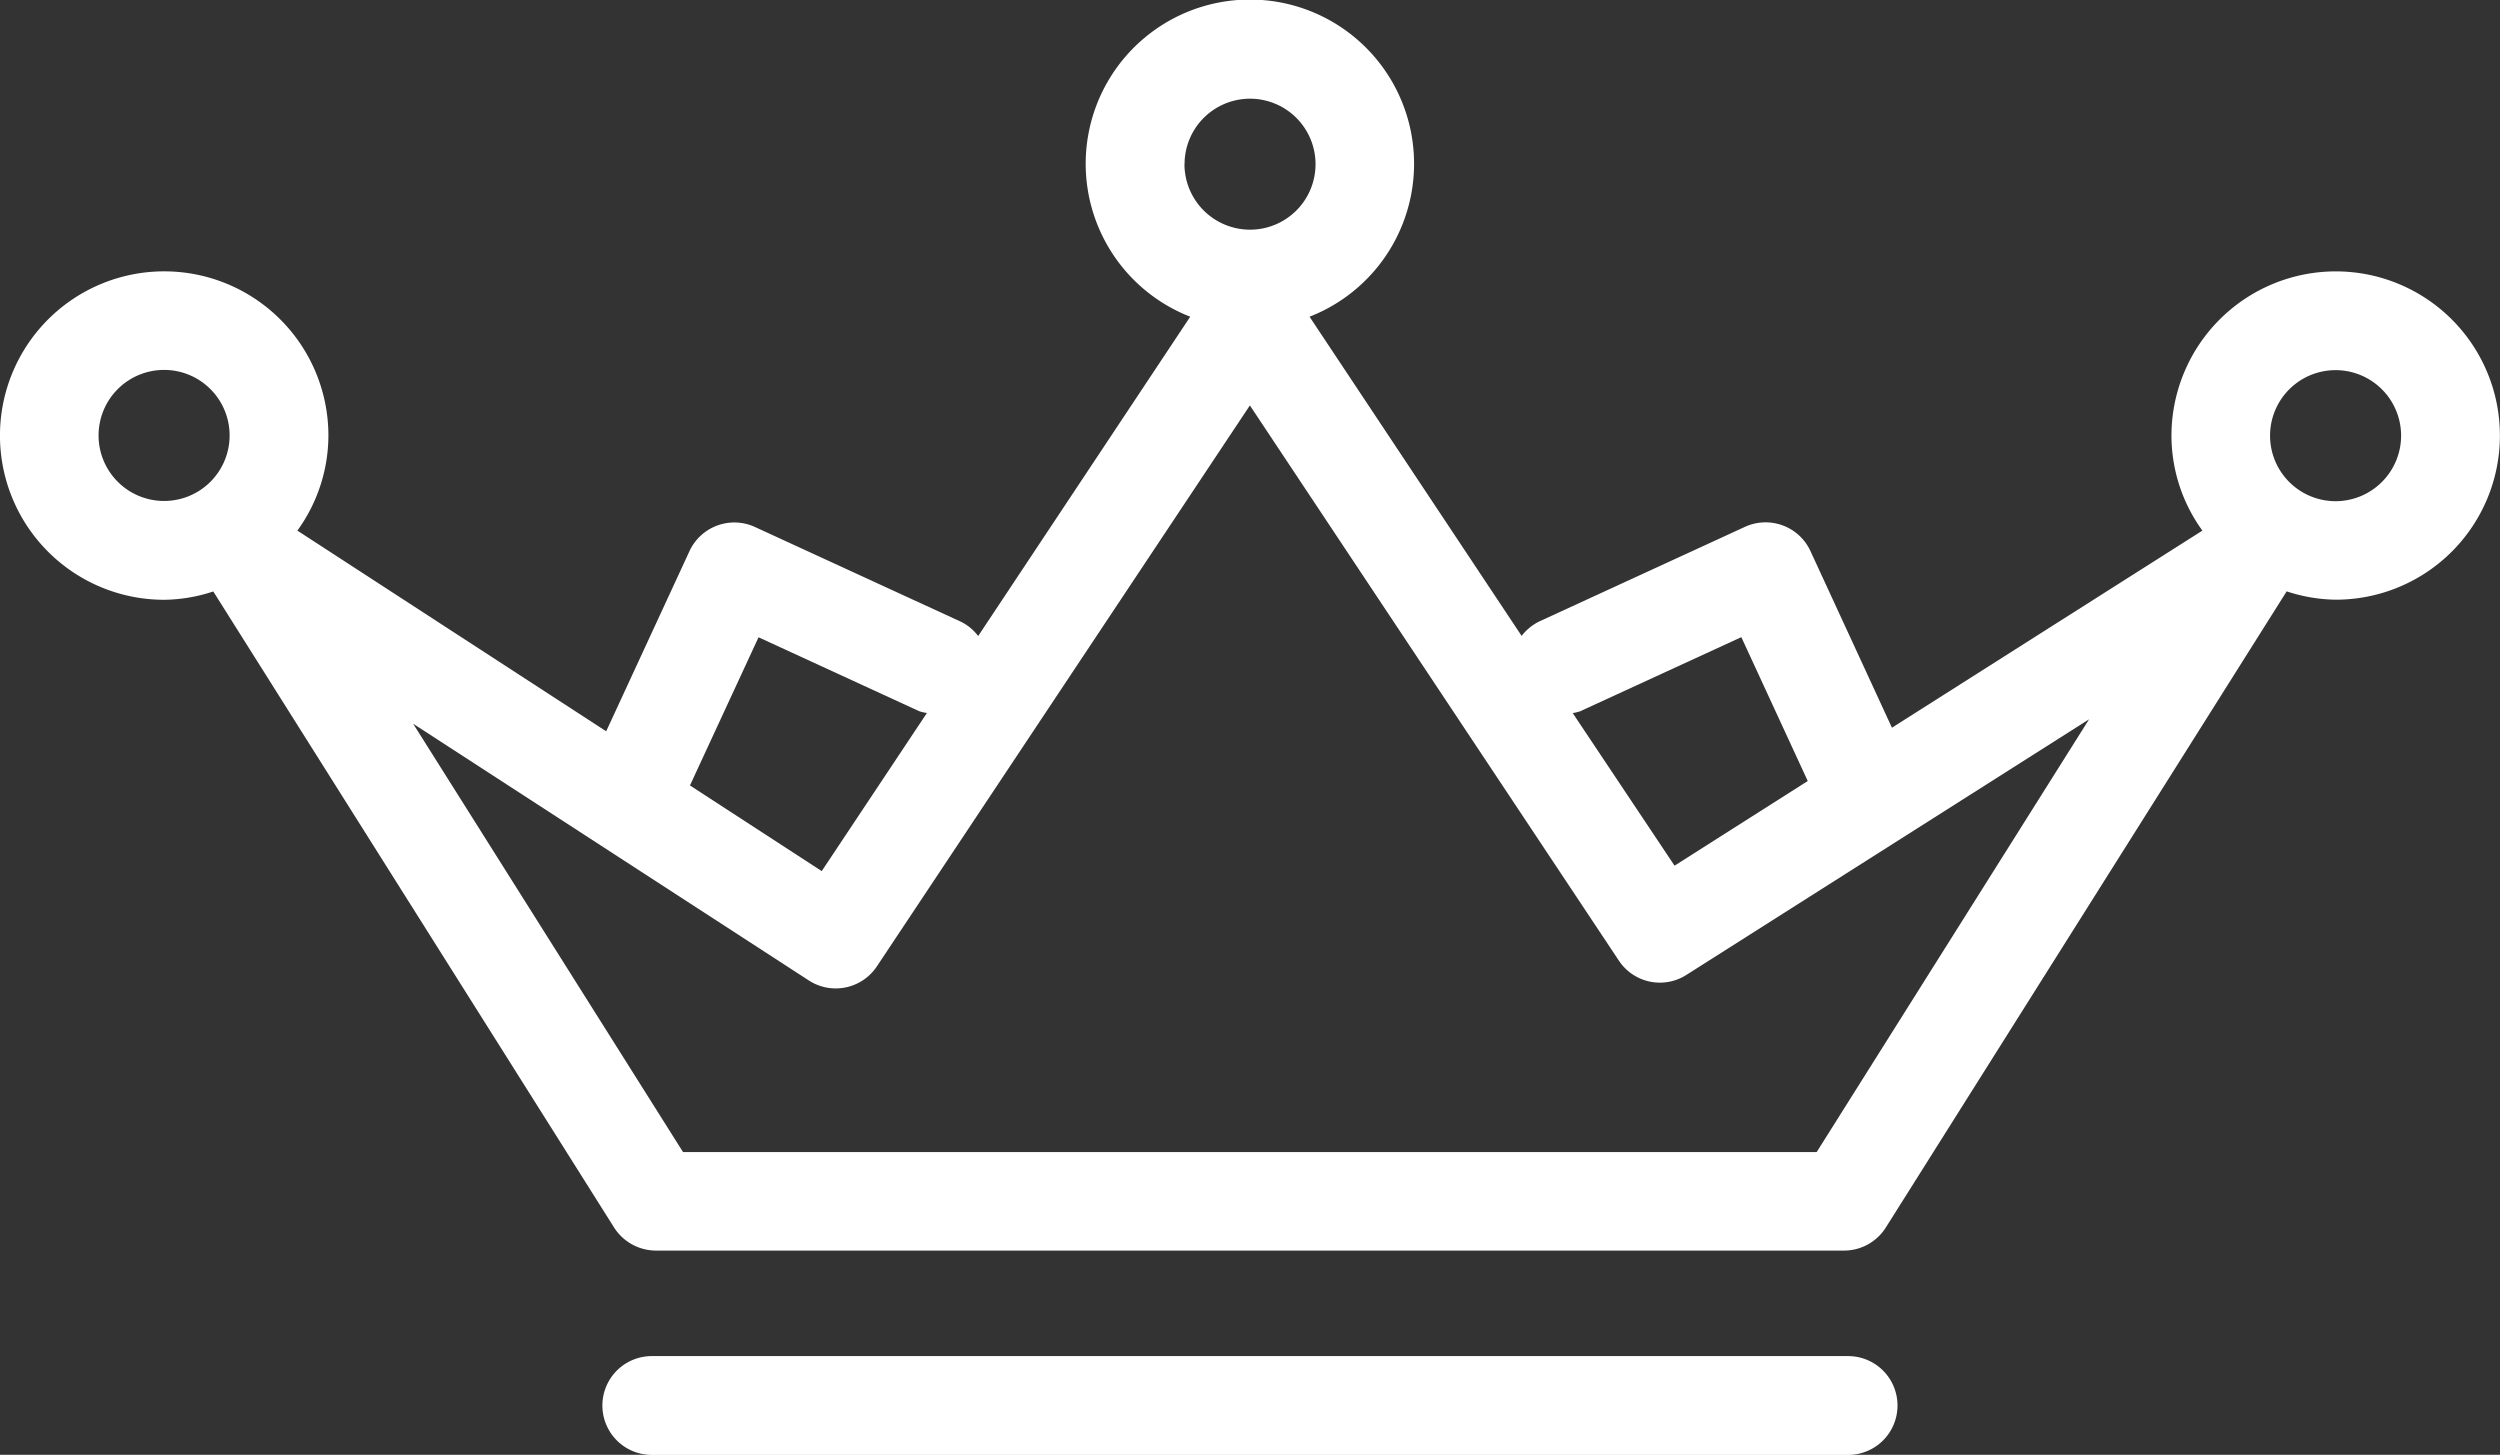 <svg id="Ebene_1" data-name="Ebene 1" xmlns="http://www.w3.org/2000/svg" viewBox="0 0 758.89 441.61"><rect x="0" y="0" width="758.89" height="441.61" fill="#333333" stroke="none"/><defs><style>.cls-1{fill:#fff;}</style></defs><title>krone_weiß</title><path class="cls-1" d="M614.59,498.58H251.45a15,15,0,0,0,0,30H614.59a15,15,0,0,0,0-30Z" transform="translate(-53.59 -86.93)"/><path class="cls-1" d="M762.61,169.31a49.91,49.91,0,0,0-49.86,49.86A49.2,49.2,0,0,0,722.14,248L627.9,307.83l-24.76-53.67a15,15,0,0,0-19.86-7.3L520.9,275.55a15.26,15.26,0,0,0-5.41,4.41l-64.38-96.89a49.84,49.84,0,1,0-36.22,0L350.52,280a14.6,14.6,0,0,0-5.39-4.41l-62.37-28.69a15,15,0,0,0-19.86,7.3l-25.3,54.72L143.86,248a49.35,49.35,0,0,0,9.42-28.92A49.85,49.85,0,1,0,103.44,269a49,49,0,0,0,14.89-2.53L240,459.55a15.1,15.1,0,0,0,12.69,7H613.35a15,15,0,0,0,12.69-7L747.72,266.44a49.22,49.22,0,0,0,14.9,2.53,49.83,49.83,0,1,0,0-99.66ZM103.41,239a19.89,19.89,0,1,1,19.88-19.87A19.88,19.88,0,0,1,103.41,239Zm430,63.77,48.77-22.43,20.16,43.67-40.43,25.7L531,303.4A18.54,18.54,0,0,0,533.38,302.81Zm-120.24-166A19.88,19.88,0,1,1,433,156.65,19.92,19.92,0,0,1,413.14,136.78ZM283.85,280.38l48.75,22.43a12.64,12.64,0,0,0,2.36.55l-31.93,48-40-26Zm321.2,156.27H260.93L179,306.62l120.14,77.95a15,15,0,0,0,20.63-4.29L433,210,545,378.52a14.94,14.94,0,0,0,20.47,4.37l122.27-77.61ZM762.61,239.07a19.89,19.89,0,1,1,19.85-19.89A19.91,19.91,0,0,1,762.61,239.07Z" transform="translate(-53.59 -86.93)"/></svg>
